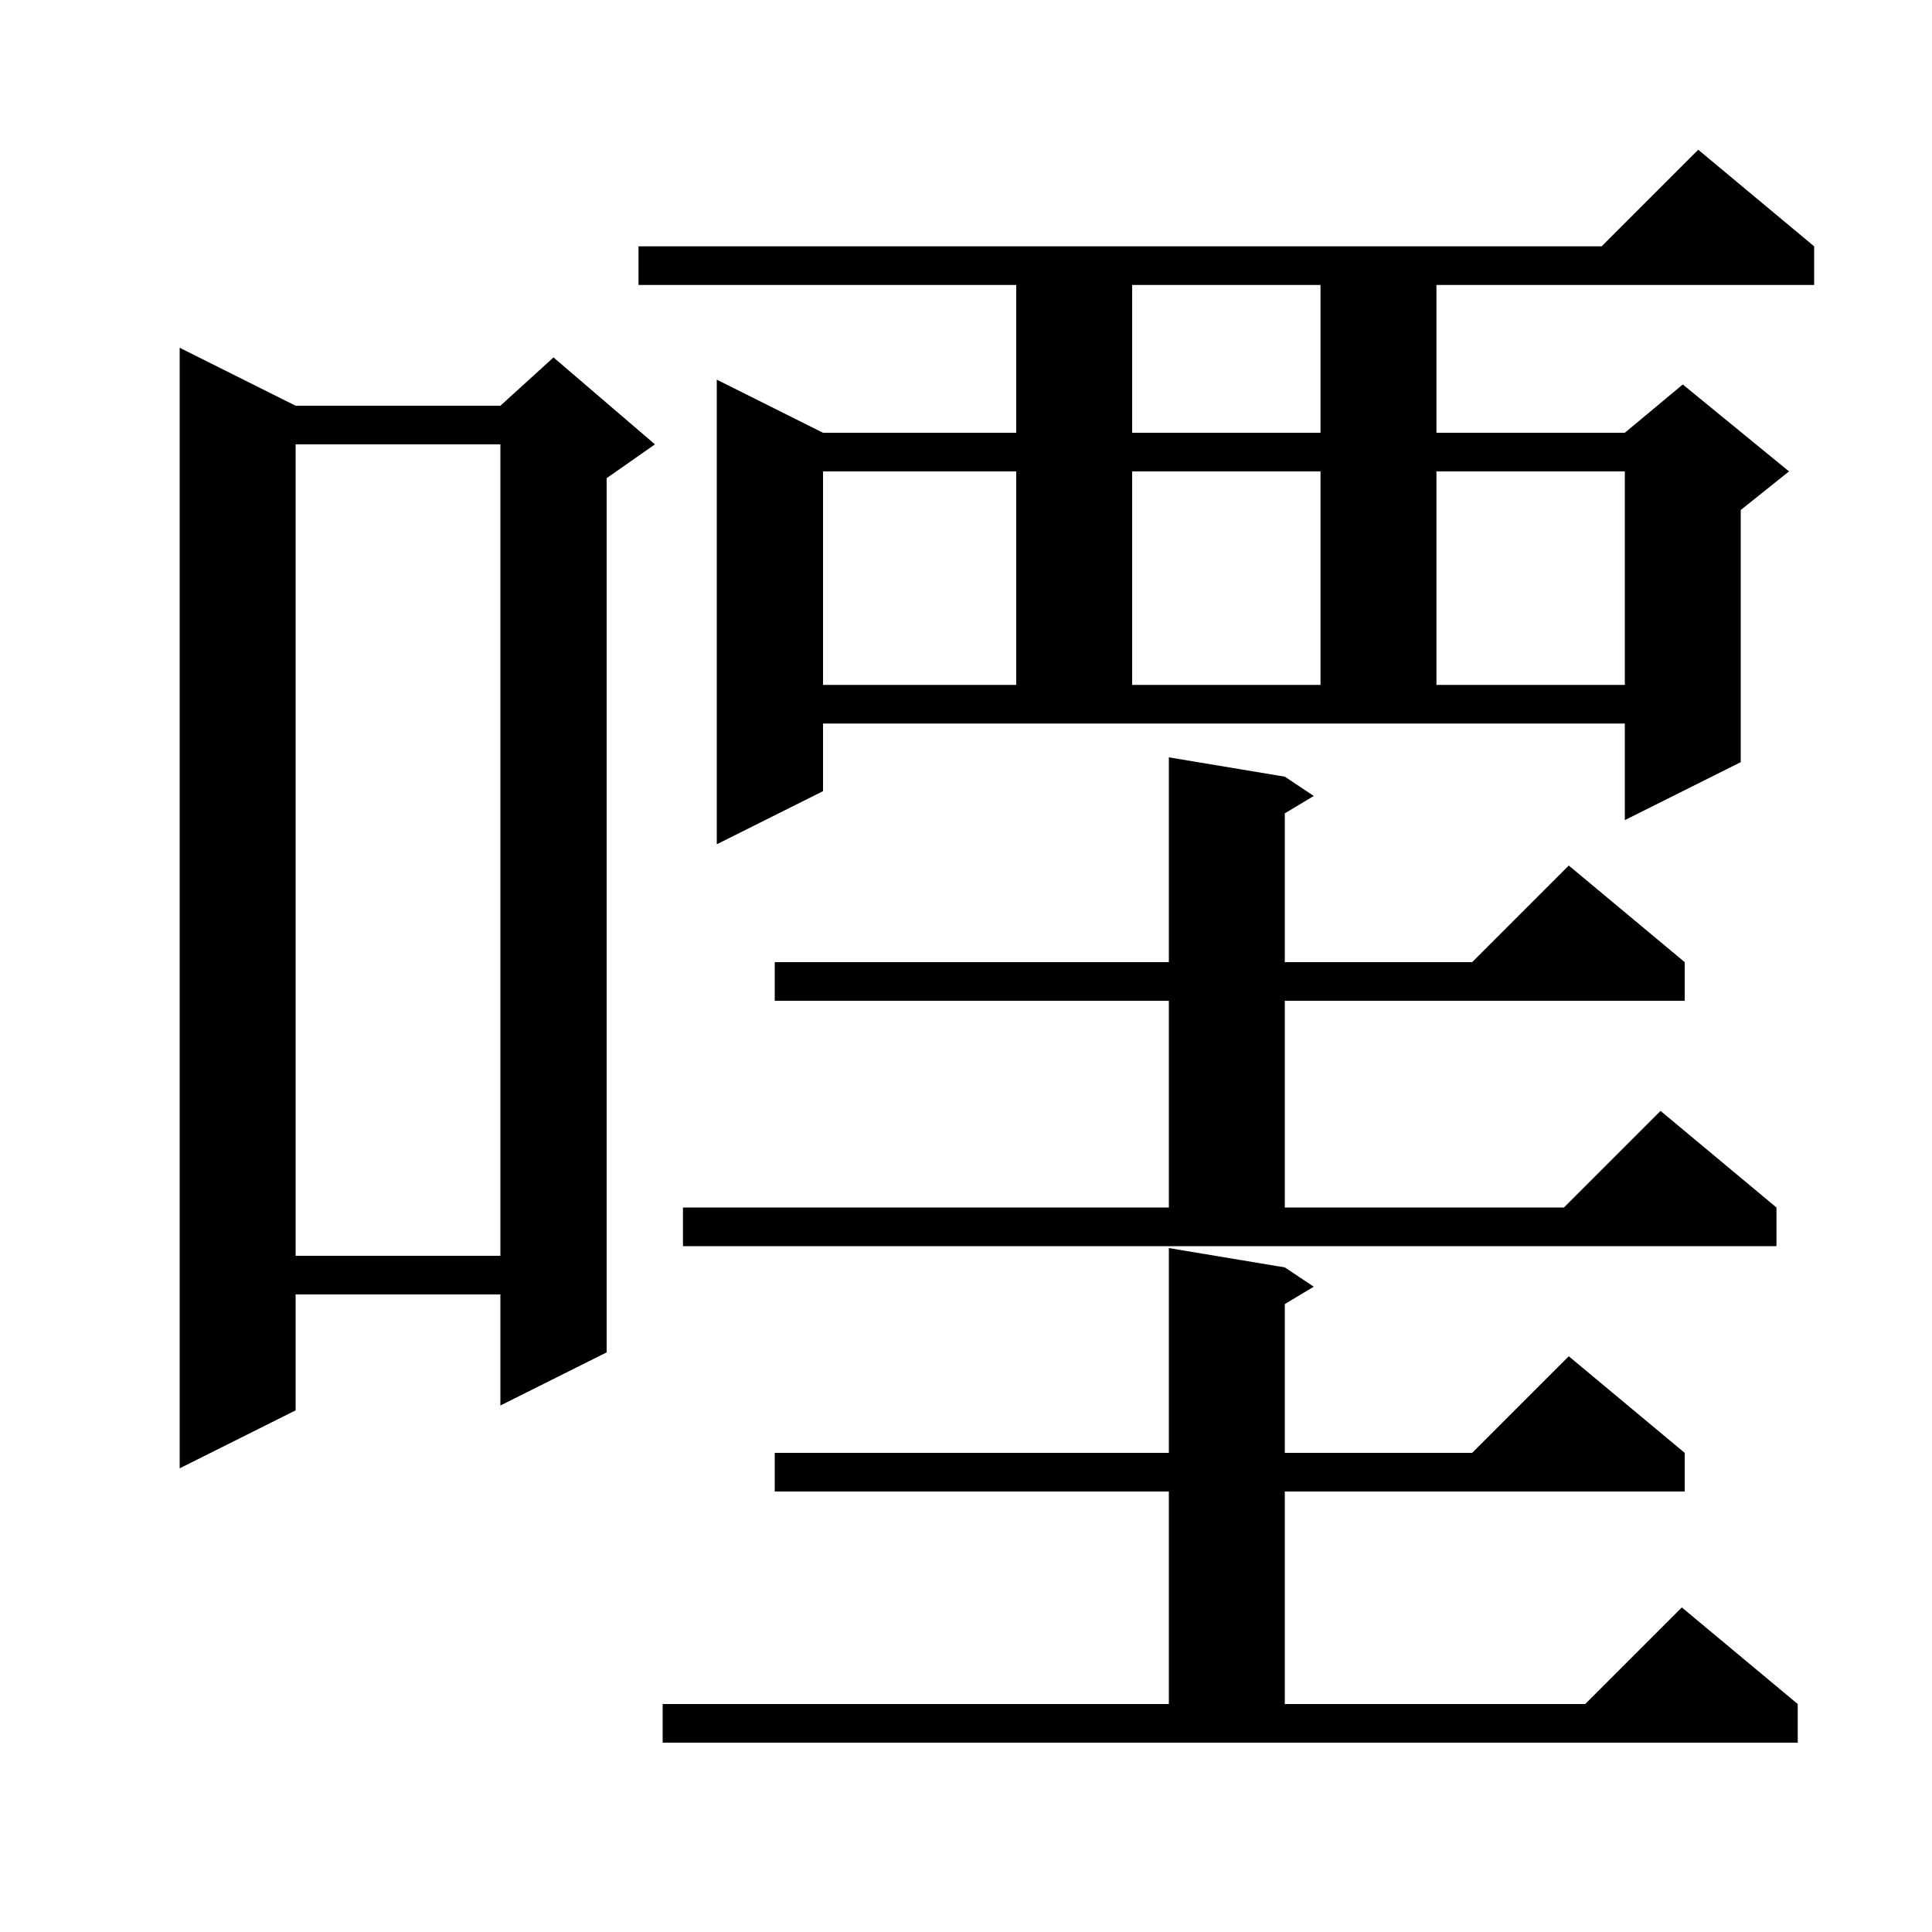 <svg xmlns="http://www.w3.org/2000/svg" xmlns:xlink="http://www.w3.org/1999/xlink" version="1.1" baseProfile="full" viewBox="0 0 200 200" width="200" height="200">
<g fill="black">
<path d="M 68.6 176.4 L 121.0 176.4 L 121.0 154.4 L 80.2 154.4 L 80.2 150.4 L 121.0 150.4 L 121.0 129.2 L 133.0 131.2 L 136.0 133.2 L 133.0 135.0 L 133.0 150.4 L 152.4 150.4 L 162.4 140.4 L 174.4 150.4 L 174.4 154.4 L 133.0 154.4 L 133.0 176.4 L 164.1 176.4 L 174.1 166.4 L 186.1 176.4 L 186.1 180.4 L 68.6 180.4 Z M 30.6 42.0 L 51.8 42.0 L 57.3 37.0 L 67.8 46.0 L 62.8 49.5 L 62.8 140.0 L 51.8 145.5 L 51.8 134.0 L 30.6 134.0 L 30.6 146.0 L 18.6 152.0 L 18.6 36.0 Z M 30.6 46.0 L 30.6 130.0 L 51.8 130.0 L 51.8 46.0 Z M 70.7 125.0 L 121.0 125.0 L 121.0 103.6 L 80.2 103.6 L 80.2 99.6 L 121.0 99.6 L 121.0 78.4 L 133.0 80.4 L 136.0 82.4 L 133.0 84.2 L 133.0 99.6 L 152.4 99.6 L 162.4 89.6 L 174.4 99.6 L 174.4 103.6 L 133.0 103.6 L 133.0 125.0 L 161.9 125.0 L 171.9 115.0 L 183.9 125.0 L 183.9 129.0 L 70.7 129.0 Z M 85.2 81.9 L 74.2 87.4 L 74.2 39.3 L 85.2 44.8 L 105.2 44.8 L 105.2 29.5 L 66.1 29.5 L 66.1 25.5 L 165.8 25.5 L 175.8 15.5 L 187.8 25.5 L 187.8 29.5 L 148.7 29.5 L 148.7 44.8 L 168.2 44.8 L 174.2 39.8 L 185.2 48.8 L 180.2 52.8 L 180.2 78.9 L 168.2 84.9 L 168.2 74.9 L 85.2 74.9 Z M 85.2 48.8 L 85.2 70.9 L 105.2 70.9 L 105.2 48.8 Z M 117.2 48.8 L 117.2 70.9 L 136.7 70.9 L 136.7 48.8 Z M 148.7 48.8 L 148.7 70.9 L 168.2 70.9 L 168.2 48.8 Z M 117.2 29.5 L 117.2 44.8 L 136.7 44.8 L 136.7 29.5 Z " />
</g>
</svg>

